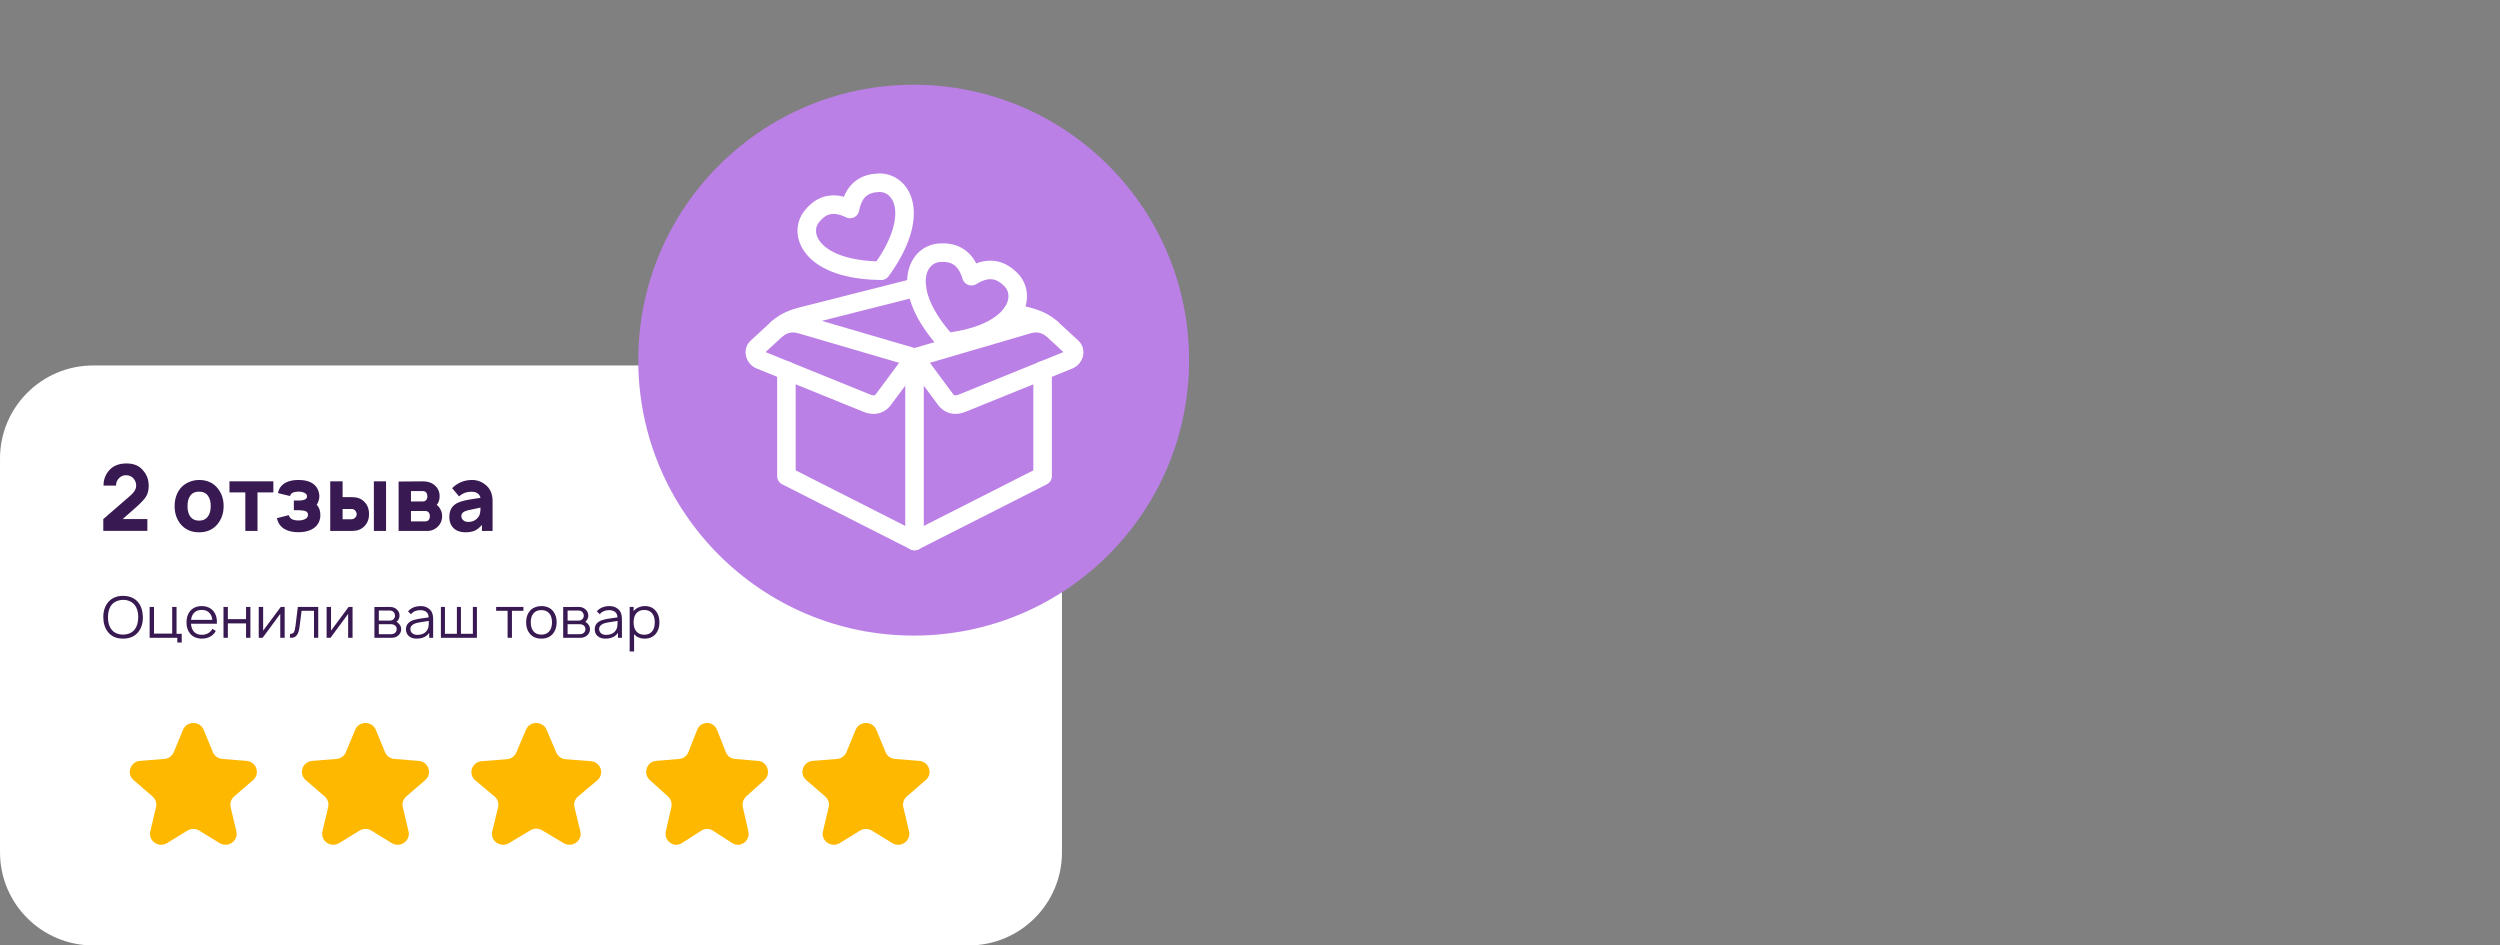 <?xml version="1.0" encoding="UTF-8"?> <svg xmlns="http://www.w3.org/2000/svg" viewBox="0 0 944.00 357.00" data-guides="{&quot;vertical&quot;:[],&quot;horizontal&quot;:[]}"><rect x="0" y="0" width="944.00" height="357.00" fill="#808080" stroke="none"/><defs></defs><path fill="white" stroke="none" fill-opacity="1" stroke-width="1" stroke-opacity="1" id="tSvgb0491caa17" title="Path 1" d="M0.004 173.146C0.004 153.734 15.774 137.999 35.227 137.999C145.41 137.999 255.594 137.999 365.777 137.999C385.23 137.999 401 153.734 401 173.146C401 222.714 401 272.281 401 321.849C401 341.26 385.23 356.996 365.777 356.996C255.594 356.996 145.41 356.996 35.227 356.996C15.774 356.996 0.004 341.26 0.004 321.849C0.004 272.281 0.004 222.714 0.004 173.146Z"></path><path fill="white" stroke="none" fill-opacity="1" stroke-width="1" stroke-opacity="1" id="tSvg1488eb150cb" title="Path 2" d="M25.004 282.739C25.004 267.417 37.426 254.997 52.75 254.997C151.251 254.997 249.752 254.997 348.253 254.997C363.577 254.997 376 267.417 376 282.739C376 292.911 376 303.083 376 313.255C376 328.577 363.577 340.996 348.253 340.996C249.752 340.996 151.251 340.996 52.75 340.996C37.426 340.996 25.004 328.577 25.004 313.255C25.004 303.083 25.004 292.911 25.004 282.739Z"></path><path fill="#FFB800" stroke="none" fill-opacity="1" stroke-width="1" stroke-opacity="1" id="tSvg195d7f4b6f8" title="Path 3" d="M198.613 275.536C200.052 272.151 204.952 272.151 206.391 275.536C207.612 278.409 208.834 281.283 210.056 284.156C210.662 285.583 212.034 286.558 213.609 286.681C216.779 286.93 219.949 287.178 223.119 287.427C226.855 287.72 228.369 292.281 225.524 294.665C223.108 296.69 220.692 298.714 218.277 300.739C217.077 301.744 216.554 303.322 216.92 304.825C217.658 307.852 218.396 310.879 219.134 313.907C220.004 317.473 216.039 320.291 212.841 318.38C210.126 316.757 207.412 315.135 204.698 313.513C203.35 312.708 201.654 312.708 200.306 313.513C197.591 315.135 194.877 316.757 192.163 318.38C188.965 320.291 185.001 317.473 185.87 313.907C186.608 310.879 187.346 307.852 188.084 304.825C188.45 303.322 187.927 301.744 186.727 300.739C184.311 298.714 181.896 296.69 179.48 294.665C176.634 292.281 178.149 287.72 181.884 287.427C185.054 287.178 188.225 286.93 191.395 286.681C192.97 286.558 194.342 285.583 194.948 284.156C196.169 281.283 197.391 278.409 198.613 275.536Z"></path><path fill="#FFB800" stroke="none" fill-opacity="1" stroke-width="1" stroke-opacity="1" id="tSvg32ab76452c" title="Path 4" d="M134.101 275.582C135.525 272.135 140.479 272.135 141.903 275.582C143.063 278.388 144.222 281.195 145.381 284.001C145.98 285.451 147.355 286.445 148.938 286.572C152.002 286.819 155.065 287.067 158.128 287.314C161.837 287.614 163.358 292.156 160.559 294.57C158.18 296.622 155.801 298.674 153.422 300.726C152.252 301.735 151.741 303.298 152.095 304.79C152.814 307.824 153.533 310.858 154.251 313.893C155.105 317.496 151.106 320.314 147.919 318.354C145.357 316.778 142.795 315.202 140.233 313.627C138.868 312.788 137.136 312.788 135.771 313.627C133.209 315.202 130.648 316.778 128.085 318.354C124.898 320.314 120.9 317.496 121.754 313.893C122.472 310.858 123.191 307.824 123.909 304.79C124.263 303.298 123.753 301.735 122.583 300.726C120.204 298.674 117.825 296.622 115.446 294.57C112.647 292.156 114.168 287.614 117.877 287.314C120.94 287.067 124.003 286.819 127.067 286.572C128.649 286.445 130.024 285.451 130.624 284.001C131.783 281.195 132.942 278.388 134.101 275.582Z"></path><path fill="#FFB800" stroke="none" fill-opacity="1" stroke-width="1" stroke-opacity="1" id="tSvgbc3e463ec9" title="Path 5" d="M69.102 275.582C70.526 272.135 75.48 272.135 76.904 275.582C78.063 278.388 79.223 281.195 80.382 284.001C80.981 285.451 82.356 286.445 83.939 286.572C87.002 286.819 90.066 287.067 93.129 287.314C96.837 287.614 98.359 292.156 95.56 294.57C93.181 296.622 90.802 298.674 88.423 300.726C87.252 301.735 86.742 303.298 87.096 304.79C87.815 307.824 88.534 310.858 89.252 313.893C90.106 317.496 86.106 320.314 82.92 318.354C80.358 316.778 77.796 315.202 75.234 313.627C73.869 312.788 72.138 312.788 70.773 313.627C68.21 315.202 65.648 316.778 63.086 318.354C59.9 320.314 55.9 317.496 56.754 313.893C57.473 310.858 58.192 307.824 58.91 304.79C59.264 303.298 58.754 301.735 57.584 300.726C55.205 298.674 52.825 296.622 50.446 294.57C47.647 292.156 49.169 287.614 52.877 287.314C55.94 287.067 59.004 286.819 62.067 286.572C63.65 286.445 65.026 285.451 65.624 284.001C66.784 281.195 67.943 278.388 69.102 275.582Z"></path><path fill="#FFB800" stroke="none" fill-opacity="1" stroke-width="1" stroke-opacity="1" id="tSvg7f631c573a" title="Path 6" d="M263.262 275.582C264.627 272.135 269.375 272.135 270.74 275.582C271.851 278.388 272.961 281.195 274.072 284.001C274.646 285.451 275.964 286.445 277.481 286.572C280.417 286.819 283.353 287.067 286.289 287.314C289.843 287.614 291.301 292.156 288.618 294.57C286.338 296.622 284.058 298.674 281.778 300.726C280.657 301.735 280.168 303.298 280.507 304.79C281.196 307.824 281.884 310.858 282.573 313.893C283.391 317.496 279.559 320.314 276.505 318.354C274.05 316.778 271.594 315.202 269.139 313.627C267.831 312.788 266.171 312.788 264.863 313.627C262.408 315.202 259.952 316.778 257.497 318.354C254.443 320.314 250.611 317.496 251.429 313.893C252.118 310.858 252.806 307.824 253.495 304.79C253.834 303.298 253.345 301.735 252.224 300.726C249.944 298.674 247.664 296.622 245.384 294.57C242.701 292.156 244.159 287.614 247.713 287.314C250.649 287.067 253.585 286.819 256.521 286.572C258.038 286.445 259.356 285.451 259.93 284.001C261.041 281.195 262.151 278.388 263.262 275.582Z"></path><path fill="#FFB800" stroke="none" fill-opacity="1" stroke-width="1" stroke-opacity="1" id="tSvg37adb04895" title="Path 7" d="M323.099 275.582C324.523 272.135 329.477 272.135 330.901 275.582C332.061 278.388 333.22 281.195 334.379 284.001C334.978 285.451 336.353 286.445 337.936 286.572C341 286.819 344.063 287.067 347.126 287.314C350.835 287.614 352.356 292.156 349.557 294.57C347.178 296.622 344.799 298.674 342.42 300.726C341.25 301.735 340.739 303.298 341.093 304.79C341.812 307.824 342.531 310.858 343.249 313.893C344.103 317.496 340.104 320.314 336.917 318.354C334.355 316.778 331.793 315.202 329.231 313.627C327.866 312.788 326.134 312.788 324.769 313.627C322.207 315.202 319.646 316.778 317.084 318.354C313.897 320.314 309.898 317.496 310.752 313.893C311.47 310.858 312.189 307.824 312.908 304.79C313.262 303.298 312.751 301.735 311.581 300.726C309.202 298.674 306.823 296.622 304.444 294.57C301.645 292.156 303.166 287.614 306.875 287.314C309.938 287.067 313.001 286.819 316.065 286.572C317.647 286.445 319.022 285.451 319.622 284.001C320.781 281.195 321.94 278.388 323.099 275.582Z"></path><path fill="#381952" stroke="none" fill-opacity="1" stroke-width="1" stroke-opacity="1" id="tSvg72b9c912d0" title="Path 8" d="M39.105 183.353C39.06 182.151 39.285 180.984 39.781 179.851C40.278 178.719 40.965 177.76 41.845 176.974C43.31 175.657 45.306 174.998 47.832 174.998C50.651 174.998 52.782 175.957 54.225 177.875C55.51 179.401 56.153 181.261 56.153 183.457C56.153 185.098 55.815 186.45 55.138 187.513C54.462 188.553 53.312 189.801 51.688 191.257C49.895 192.84 48.102 194.423 46.31 196.006C49.422 196.006 52.533 196.006 55.645 196.006C55.645 197.485 55.645 198.964 55.645 200.443C50.098 200.443 44.551 200.443 39.003 200.443C39.003 198.964 39.003 197.485 39.003 196.006C42.442 193.025 45.881 190.043 49.32 187.062C50.718 185.837 51.417 184.612 51.417 183.387C51.417 182.417 51.135 181.573 50.572 180.857C49.828 179.909 48.824 179.435 47.561 179.435C46.592 179.435 45.746 179.782 45.024 180.475C44.19 181.284 43.795 182.243 43.84 183.353C42.262 183.353 40.684 183.353 39.105 183.353Z"></path><path fill="#381952" stroke="none" fill-opacity="1" stroke-width="1" stroke-opacity="1" id="tSvgb4181c1fdf" title="Path 9" d="M82.173 197.878C80.459 199.958 78.125 200.998 75.171 200.998C72.217 200.998 69.883 199.958 68.169 197.878C66.681 196.029 65.937 193.776 65.937 191.118C65.937 188.46 66.681 186.207 68.169 184.358C69.004 183.364 70.041 182.602 71.281 182.07C72.522 181.515 73.818 181.238 75.171 181.238C78.148 181.238 80.482 182.278 82.173 184.358C83.684 186.207 84.439 188.46 84.439 191.118C84.439 193.706 83.684 195.96 82.173 197.878ZM78.52 195.001C79.219 194.076 79.568 192.782 79.568 191.118C79.568 189.431 79.219 188.125 78.52 187.201C77.776 186.161 76.659 185.641 75.171 185.641C73.683 185.641 72.567 186.161 71.823 187.201C71.146 188.102 70.808 189.408 70.808 191.118C70.808 192.805 71.146 194.099 71.823 195.001C72.589 196.064 73.705 196.595 75.171 196.595C76.637 196.595 77.753 196.064 78.52 195.001Z"></path><path fill="#381952" stroke="none" fill-opacity="1" stroke-width="1" stroke-opacity="1" id="tSvg13561a2bf0e" title="Path 10" d="M103.219 181.758C103.219 183.145 103.219 184.531 103.219 185.918C101.223 185.918 99.227 185.918 97.232 185.918C97.232 190.771 97.232 195.625 97.232 200.478C95.698 200.478 94.165 200.478 92.631 200.478C92.631 195.625 92.631 190.771 92.631 185.918C90.636 185.918 88.64 185.918 86.644 185.918C86.644 184.531 86.644 183.145 86.644 181.758C92.169 181.758 97.694 181.758 103.219 181.758Z"></path><path fill="#381952" stroke="none" fill-opacity="1" stroke-width="1" stroke-opacity="1" id="tSvg15fbd0a768" title="Path 11" d="M104.967 186.195C105.328 184.346 106.343 183.006 108.012 182.174C109.229 181.55 110.797 181.238 112.713 181.238C114.63 181.238 116.197 181.55 117.415 182.174C119.354 183.168 120.414 184.843 120.595 187.201C120.595 188.472 120.256 189.616 119.58 190.633C120.55 191.626 121.012 192.978 120.967 194.689C120.899 197.023 119.805 198.768 117.686 199.923C116.333 200.617 114.675 200.963 112.713 200.963C110.684 200.963 109.026 200.617 107.741 199.923C106.072 199.091 105.012 197.67 104.561 195.659C106.06 195.278 107.56 194.896 109.06 194.515C109.195 195.093 109.511 195.555 110.007 195.902C110.616 196.318 111.518 196.526 112.713 196.526C113.796 196.526 114.687 196.318 115.386 195.902C115.994 195.532 116.299 195.047 116.299 194.446C116.299 193.475 115.69 192.921 114.472 192.782C113.751 192.69 113.164 192.643 112.713 192.643C112.126 192.643 111.54 192.643 110.954 192.643C110.954 191.43 110.954 190.216 110.954 189.003C111.54 189.003 112.126 189.003 112.713 189.003C113.345 189.003 113.886 188.957 114.337 188.865C114.968 188.726 115.386 188.541 115.589 188.31C115.814 188.079 115.927 187.778 115.927 187.409C115.927 186.9 115.667 186.496 115.149 186.195C114.495 185.826 113.683 185.641 112.713 185.641C111.676 185.641 110.864 185.826 110.278 186.195C109.849 186.496 109.601 186.866 109.534 187.305C108.011 186.935 106.489 186.565 104.967 186.195Z"></path><path fill="#381952" stroke="none" fill-opacity="1" stroke-width="1" stroke-opacity="1" id="tSvgf164c0309c" title="Path 12" d="M124.698 181.758C126.254 181.758 127.809 181.758 129.365 181.758C129.365 183.746 129.365 185.733 129.365 187.721C130.572 187.721 131.778 187.721 132.984 187.721C134.879 187.721 136.39 188.287 137.517 189.419C138.735 190.598 139.344 192.17 139.344 194.134C139.344 196.052 138.735 197.601 137.517 198.779C136.39 199.912 134.879 200.478 132.984 200.478C130.222 200.478 127.46 200.478 124.698 200.478C124.698 194.238 124.698 187.998 124.698 181.758ZM141.17 181.758C142.704 181.758 144.238 181.758 145.771 181.758C145.771 187.998 145.771 194.238 145.771 200.478C144.238 200.478 142.704 200.478 141.17 200.478C141.17 194.238 141.17 187.998 141.17 181.758ZM129.365 192.193C129.365 193.487 129.365 194.781 129.365 196.075C130.516 196.075 131.666 196.075 132.815 196.075C133.357 196.029 133.796 195.821 134.135 195.451C134.495 195.082 134.676 194.642 134.676 194.134C134.676 193.672 134.507 193.244 134.168 192.851C133.808 192.412 133.357 192.193 132.815 192.193C131.666 192.193 130.516 192.193 129.365 192.193Z"></path><path fill="#381952" stroke="none" fill-opacity="1" stroke-width="1" stroke-opacity="1" id="tSvg77ce63d08c" title="Path 13" d="M150.51 181.827C153.566 181.804 156.621 181.781 159.677 181.758C161.436 181.758 162.846 182.186 163.905 183.041C165.304 184.15 166.003 185.594 166.003 187.374C166.003 188.275 165.822 189.096 165.461 189.835C165.236 190.205 165.055 190.471 164.92 190.633C165.552 191.141 166.036 191.754 166.375 192.47C166.758 193.21 166.95 194.018 166.95 194.897C166.95 196.676 166.251 198.132 164.853 199.265C163.815 200.074 162.733 200.478 161.605 200.478C157.907 200.478 154.209 200.478 150.51 200.478C150.51 194.261 150.51 188.044 150.51 181.827ZM155.178 185.433C155.178 186.739 155.178 188.044 155.178 189.35C156.678 189.35 158.178 189.35 159.677 189.35C160.309 189.35 160.782 189.096 161.098 188.587C161.323 188.194 161.414 187.79 161.368 187.374C161.323 186.819 161.233 186.426 161.098 186.195C160.782 185.687 160.309 185.433 159.677 185.433C158.178 185.433 156.678 185.433 155.178 185.433ZM155.178 192.955C155.178 194.261 155.178 195.567 155.178 196.873C157.005 196.873 158.832 196.873 160.658 196.873C161.244 196.873 161.707 196.618 162.045 196.11C162.225 195.786 162.316 195.382 162.316 194.897C162.316 194.434 162.225 194.042 162.045 193.718C161.707 193.21 161.244 192.955 160.658 192.955C158.832 192.955 157.005 192.955 155.178 192.955Z"></path><path fill="#381952" stroke="none" fill-opacity="1" stroke-width="1" stroke-opacity="1" id="tSvg72ba4b0bda" title="Path 14" d="M186.002 200.478C184.66 200.478 183.319 200.478 181.977 200.478C181.977 199.715 181.977 198.953 181.977 198.19C181.075 199.253 180.15 199.993 179.203 200.409C178.278 200.802 177.106 200.998 175.685 200.998C173.836 200.998 172.37 200.478 171.288 199.438C170.205 198.375 169.664 196.965 169.664 195.209C169.664 192.62 170.735 190.829 172.878 189.835C173.238 189.674 173.667 189.512 174.163 189.35C174.682 189.188 175.144 189.061 175.55 188.969C175.978 188.853 176.508 188.749 177.14 188.657C177.794 188.541 178.29 188.46 178.628 188.414C178.966 188.345 179.474 188.264 180.15 188.171C180.849 188.079 181.278 188.021 181.436 187.998C181.097 186.45 179.925 185.675 177.918 185.675C176.181 185.675 174.659 186.265 173.351 187.443C172.472 186.403 171.592 185.363 170.713 184.323C172.833 182.266 175.347 181.238 178.256 181.238C180.24 181.238 182.022 181.92 183.6 183.283C185.201 184.67 186.002 186.681 186.002 189.315C186.002 193.036 186.002 196.757 186.002 200.478ZM180.827 194.931C181.233 194.307 181.436 193.221 181.436 191.673C180.376 191.881 178.842 192.204 176.835 192.643C175.076 193.036 174.197 193.776 174.197 194.862C174.197 195.509 174.445 196.041 174.941 196.457C175.437 196.873 176.057 197.081 176.801 197.081C178.56 197.081 179.902 196.364 180.827 194.931Z"></path><path fill="#381952" stroke="none" fill-opacity="1" stroke-width="1" stroke-opacity="1" id="tSvg1648a9216a2" title="Path 15" d="M46.48 241.147C43.973 241.147 42.074 240.321 40.783 238.667C39.627 237.245 39.033 235.376 39.003 233.063C39.003 230.778 39.596 228.91 40.783 227.458C41.428 226.639 42.254 226.021 43.26 225.604C44.266 225.173 45.339 224.972 46.48 225.001C48.973 225.029 50.88 225.849 52.201 227.458C53.312 228.824 53.898 230.692 53.958 233.063C53.958 235.347 53.372 237.216 52.201 238.667C50.85 240.321 48.943 241.147 46.48 241.147ZM46.48 239.617C47.366 239.617 48.192 239.458 48.958 239.143C49.739 238.811 50.369 238.331 50.85 237.697C51.72 236.606 52.171 235.06 52.201 233.063C52.201 231.094 51.75 229.557 50.85 228.45C50.369 227.818 49.739 227.336 48.958 227.006C48.177 226.661 47.351 226.495 46.48 226.51C45.595 226.524 44.761 226.697 43.981 227.027C43.2 227.358 42.577 227.832 42.111 228.45C41.24 229.499 40.79 231.037 40.76 233.063C40.76 235.047 41.211 236.591 42.111 237.697C42.577 238.331 43.2 238.811 43.981 239.143C44.776 239.472 45.61 239.631 46.48 239.617Z"></path><path fill="#381952" stroke="none" fill-opacity="1" stroke-width="1" stroke-opacity="1" id="tSvgc905f3e905" title="Path 16" d="M66.659 239.315C67.313 239.315 67.966 239.315 68.619 239.315C68.619 240.414 68.619 241.513 68.619 242.613C68.063 242.613 67.508 242.613 66.952 242.613C66.952 242.016 66.952 241.42 66.952 240.823C63.469 240.823 59.986 240.823 56.502 240.823C56.502 236.943 56.502 233.063 56.502 229.183C57.05 229.183 57.598 229.183 58.146 229.183C58.146 232.538 58.146 235.894 58.146 239.25C60.436 239.25 62.726 239.25 65.016 239.25C65.016 235.894 65.016 232.538 65.016 229.183C65.564 229.183 66.112 229.183 66.659 229.183C66.659 232.56 66.659 235.937 66.659 239.315Z"></path><path fill="#381952" stroke="none" fill-opacity="1" stroke-width="1" stroke-opacity="1" id="tSvg102612b8c96" title="Path 17" d="M72.128 235.52C72.203 236.698 72.511 237.633 73.051 238.322C73.757 239.243 74.8 239.702 76.182 239.702C77.968 239.702 79.32 238.956 80.236 237.46C80.656 237.719 81.076 237.978 81.497 238.237C80.971 239.2 80.251 239.925 79.335 240.415C78.419 240.903 77.383 241.147 76.227 241.147C75.341 241.147 74.5 240.988 73.704 240.673C72.924 240.343 72.286 239.868 71.79 239.25C70.874 238.143 70.416 236.743 70.416 235.047C70.416 233.279 70.874 231.842 71.79 230.735C72.856 229.485 74.32 228.86 76.182 228.86C78.028 228.86 79.492 229.485 80.573 230.735C81.564 231.942 82.007 233.538 81.902 235.52C78.644 235.52 75.386 235.52 72.128 235.52ZM76.182 230.304C74.816 230.275 73.772 230.728 73.051 231.662C72.571 232.28 72.271 233.078 72.15 234.054C74.823 234.054 77.496 234.054 80.168 234.054C80.048 233.035 79.748 232.237 79.267 231.662C78.546 230.728 77.518 230.275 76.182 230.304Z"></path><path fill="#381952" stroke="none" fill-opacity="1" stroke-width="1" stroke-opacity="1" id="tSvge042be8a04" title="Path 18" d="M92.907 229.183C93.455 229.183 94.003 229.183 94.551 229.183C94.551 233.063 94.551 236.943 94.551 240.823C94.003 240.823 93.455 240.823 92.907 240.823C92.907 239.013 92.907 237.202 92.907 235.392C90.617 235.392 88.327 235.392 86.038 235.392C86.038 237.202 86.038 239.013 86.038 240.823C85.49 240.823 84.942 240.823 84.394 240.823C84.394 236.943 84.394 233.063 84.394 229.183C84.942 229.183 85.49 229.183 86.038 229.183C86.038 230.72 86.038 232.258 86.038 233.796C88.327 233.796 90.617 233.796 92.907 233.796C92.907 232.258 92.907 230.72 92.907 229.183Z"></path><path fill="#381952" stroke="none" fill-opacity="1" stroke-width="1" stroke-opacity="1" id="tSvg10c1e32d2a7" title="Path 19" d="M107.492 229.183C107.492 233.063 107.492 236.943 107.492 240.823C106.936 240.823 106.381 240.823 105.826 240.823C105.826 237.812 105.826 234.802 105.826 231.791C103.611 234.802 101.396 237.812 99.182 240.823C98.686 240.823 98.191 240.823 97.695 240.823C97.695 236.943 97.695 233.063 97.695 229.183C98.251 229.183 98.806 229.183 99.362 229.183C99.362 232.165 99.362 235.147 99.362 238.129C101.576 235.147 103.791 232.165 106.006 229.183C106.501 229.183 106.996 229.183 107.492 229.183Z"></path><path fill="#381952" stroke="none" fill-opacity="1" stroke-width="1" stroke-opacity="1" id="tSvgd8981db043" title="Path 20" d="M112.462 229.183C115.029 229.183 117.597 229.183 120.165 229.183C120.165 233.063 120.165 236.943 120.165 240.823C119.632 240.823 119.099 240.823 118.566 240.823C118.566 237.432 118.566 234.04 118.566 230.649C117.004 230.649 115.442 230.649 113.881 230.649C113.626 232.639 113.371 234.629 113.116 236.619C113.025 237.31 112.913 237.885 112.778 238.345C112.658 238.804 112.462 239.25 112.192 239.681C111.937 240.097 111.584 240.406 111.134 240.608C110.698 240.794 110.158 240.867 109.512 240.823C109.512 240.335 109.512 239.846 109.512 239.357C110.263 239.357 110.758 239.135 110.998 238.69C111.239 238.244 111.434 237.46 111.584 236.339C111.876 233.954 112.169 231.568 112.462 229.183Z"></path><path fill="#381952" stroke="none" fill-opacity="1" stroke-width="1" stroke-opacity="1" id="tSvga3fba19b29" title="Path 21" d="M133.124 229.183C133.124 233.063 133.124 236.943 133.124 240.823C132.568 240.823 132.013 240.823 131.458 240.823C131.458 237.812 131.458 234.802 131.458 231.791C129.243 234.802 127.028 237.812 124.814 240.823C124.318 240.823 123.823 240.823 123.328 240.823C123.328 236.943 123.328 233.063 123.328 229.183C123.883 229.183 124.438 229.183 124.993 229.183C124.993 232.165 124.993 235.147 124.993 238.129C127.208 235.147 129.423 232.165 131.637 229.183C132.133 229.183 132.628 229.183 133.124 229.183Z"></path><path fill="#381952" stroke="none" fill-opacity="1" stroke-width="1" stroke-opacity="1" id="tSvg1328e8525c4" title="Path 22" d="M141.379 229.204C143.339 229.197 145.298 229.19 147.257 229.183C148.323 229.183 149.179 229.499 149.824 230.131C150.515 230.721 150.86 231.49 150.86 232.438C150.86 233.185 150.628 233.825 150.162 234.357C150.042 234.5 149.9 234.643 149.734 234.787C150.11 235.004 150.41 235.248 150.635 235.52C151.206 236.095 151.491 236.778 151.491 237.569C151.491 238.56 151.093 239.38 150.297 240.025C149.652 240.558 148.864 240.823 147.933 240.823C145.749 240.823 143.564 240.823 141.379 240.823C141.379 236.95 141.379 233.077 141.379 229.204ZM143.046 230.541C143.046 231.805 143.046 233.07 143.046 234.334C144.45 234.334 145.854 234.334 147.257 234.334C147.858 234.334 148.346 234.119 148.721 233.688C149.021 233.315 149.171 232.898 149.171 232.438C149.141 231.964 148.991 231.554 148.721 231.209C148.331 230.764 147.843 230.541 147.257 230.541C145.854 230.541 144.45 230.541 143.046 230.541ZM143.046 235.692C143.046 236.95 143.046 238.208 143.046 239.465C144.6 239.465 146.154 239.465 147.707 239.465C148.338 239.465 148.849 239.279 149.239 238.905C149.569 238.589 149.749 238.143 149.779 237.569C149.809 237.065 149.629 236.627 149.239 236.254C148.849 235.88 148.263 235.692 147.482 235.692C146.004 235.692 144.525 235.692 143.046 235.692Z"></path><path fill="#381952" stroke="none" fill-opacity="1" stroke-width="1" stroke-opacity="1" id="tSvg15ee4b765fe" title="Path 23" d="M163.557 240.823C163.062 240.823 162.566 240.823 162.071 240.823C162.071 240.198 162.071 239.573 162.071 238.948C161.08 240.415 159.481 241.147 157.273 241.147C156.102 241.147 155.141 240.831 154.391 240.198C153.655 239.552 153.287 238.696 153.287 237.633C153.287 236.181 154 235.111 155.427 234.421C155.772 234.249 156.215 234.097 156.755 233.969C157.311 233.825 157.776 233.724 158.152 233.667C158.542 233.595 159.173 233.502 160.044 233.387C160.914 233.272 161.523 233.185 161.868 233.128C161.853 232.223 161.56 231.54 160.99 231.08C160.419 230.62 159.661 230.39 158.715 230.39C157.213 230.39 156.027 230.9 155.156 231.921C154.796 231.561 154.436 231.202 154.075 230.843C155.232 229.521 156.846 228.86 158.918 228.86C160.164 228.86 161.222 229.226 162.093 229.959C163.069 230.749 163.557 231.978 163.557 233.645C163.557 236.037 163.557 238.43 163.557 240.823ZM161.417 237.74C161.628 237.339 161.763 236.915 161.823 236.469C161.883 236.01 161.913 235.34 161.913 234.464C159.661 234.794 158.257 235.024 157.701 235.154C156.891 235.312 156.23 235.593 155.719 235.994C155.209 236.398 154.954 236.893 154.954 237.482C154.954 238.157 155.194 238.703 155.674 239.12C156.155 239.523 156.778 239.725 157.544 239.725C159.405 239.725 160.697 239.064 161.417 237.74Z"></path><path fill="#381952" stroke="none" fill-opacity="1" stroke-width="1" stroke-opacity="1" id="tSvge61002b160" title="Path 24" d="M166.483 240.823C166.483 236.943 166.483 233.063 166.483 229.183C166.994 229.183 167.504 229.183 168.015 229.183C168.015 232.56 168.015 235.937 168.015 239.315C169.516 239.315 171.018 239.315 172.519 239.315C172.519 235.937 172.519 232.56 172.519 229.183C173.03 229.183 173.54 229.183 174.051 229.183C174.051 232.56 174.051 235.937 174.051 239.315C175.552 239.315 177.054 239.315 178.555 239.315C178.555 235.937 178.555 232.56 178.555 229.183C179.065 229.183 179.576 229.183 180.086 229.183C180.086 233.063 180.086 236.943 180.086 240.823C175.552 240.823 171.017 240.823 166.483 240.823Z"></path><path fill="#381952" stroke="none" fill-opacity="1" stroke-width="1" stroke-opacity="1" id="tSvg14d90e45d4e" title="Path 25" d="M197.636 229.183C197.636 229.671 197.636 230.16 197.636 230.649C196.195 230.649 194.753 230.649 193.312 230.649C193.312 234.04 193.312 237.432 193.312 240.823C192.764 240.823 192.216 240.823 191.668 240.823C191.668 237.432 191.668 234.04 191.668 230.649C190.226 230.649 188.785 230.649 187.344 230.649C187.344 230.16 187.344 229.671 187.344 229.183C190.774 229.183 194.205 229.183 197.636 229.183Z"></path><path fill="#381952" stroke="none" fill-opacity="1" stroke-width="1" stroke-opacity="1" id="tSvg128d2e7962a" title="Path 26" d="M208.818 239.25C207.782 240.514 206.318 241.147 204.426 241.147C202.535 241.147 201.071 240.514 200.035 239.25C199.119 238.157 198.661 236.734 198.661 234.982C198.661 233.243 199.119 231.827 200.035 230.735C200.53 230.131 201.161 229.672 201.926 229.355C202.707 229.025 203.541 228.86 204.426 228.86C206.318 228.86 207.782 229.485 208.818 230.735C209.734 231.842 210.192 233.257 210.192 234.982C210.192 236.691 209.734 238.114 208.818 239.25ZM207.489 238.28C208.12 237.504 208.435 236.405 208.435 234.982C208.435 233.574 208.12 232.481 207.489 231.705C206.784 230.814 205.763 230.369 204.426 230.369C203.06 230.369 202.039 230.814 201.363 231.705C200.733 232.481 200.418 233.574 200.418 234.982C200.418 236.405 200.733 237.504 201.363 238.28C202.054 239.185 203.075 239.637 204.426 239.637C205.748 239.637 206.769 239.185 207.489 238.28Z"></path><path fill="#381952" stroke="none" fill-opacity="1" stroke-width="1" stroke-opacity="1" id="tSvga003bd5b3e" title="Path 27" d="M212.659 229.204C214.618 229.197 216.577 229.19 218.537 229.183C219.603 229.183 220.458 229.499 221.105 230.131C221.796 230.721 222.141 231.49 222.141 232.438C222.141 233.185 221.907 233.825 221.442 234.357C221.322 234.5 221.179 234.643 221.014 234.787C221.389 235.004 221.69 235.248 221.916 235.52C222.486 236.095 222.772 236.778 222.772 237.569C222.772 238.56 222.374 239.38 221.577 240.025C220.931 240.558 220.143 240.823 219.213 240.823C217.028 240.823 214.843 240.823 212.659 240.823C212.659 236.95 212.659 233.077 212.659 229.204ZM214.326 230.541C214.326 231.805 214.326 233.07 214.326 234.334C215.729 234.334 217.133 234.334 218.537 234.334C219.138 234.334 219.625 234.119 220 233.688C220.302 233.315 220.452 232.898 220.452 232.438C220.422 231.964 220.272 231.554 220 231.209C219.611 230.764 219.123 230.541 218.537 230.541C217.133 230.541 215.729 230.541 214.326 230.541ZM214.326 235.692C214.326 236.95 214.326 238.208 214.326 239.465C215.88 239.465 217.434 239.465 218.988 239.465C219.619 239.465 220.129 239.279 220.518 238.905C220.85 238.589 221.03 238.143 221.06 237.569C221.089 237.065 220.91 236.627 220.518 236.254C220.129 235.88 219.542 235.692 218.763 235.692C217.284 235.692 215.805 235.692 214.326 235.692Z"></path><path fill="#381952" stroke="none" fill-opacity="1" stroke-width="1" stroke-opacity="1" id="tSvg156c4758404" title="Path 28" d="M234.836 240.823C234.341 240.823 233.846 240.823 233.35 240.823C233.35 240.198 233.35 239.573 233.35 238.948C232.359 240.415 230.76 241.147 228.554 241.147C227.382 241.147 226.422 240.831 225.671 240.198C224.935 239.552 224.567 238.696 224.567 237.633C224.567 236.181 225.28 235.111 226.707 234.421C227.052 234.249 227.494 234.097 228.036 233.969C228.59 233.825 229.056 233.724 229.431 233.667C229.822 233.595 230.452 233.502 231.323 233.387C232.194 233.272 232.802 233.185 233.147 233.128C233.132 232.223 232.839 231.54 232.269 231.08C231.698 230.62 230.94 230.39 229.994 230.39C228.494 230.39 227.308 230.9 226.436 231.921C226.076 231.561 225.716 231.202 225.356 230.843C226.512 229.521 228.125 228.86 230.197 228.86C231.443 228.86 232.502 229.226 233.373 229.959C234.348 230.749 234.836 231.978 234.836 233.645C234.836 236.037 234.836 238.43 234.836 240.823ZM232.697 237.74C232.907 237.339 233.042 236.915 233.102 236.469C233.162 236.01 233.192 235.34 233.192 234.464C230.94 234.794 229.536 235.024 228.981 235.154C228.171 235.312 227.51 235.593 227 235.994C226.488 236.398 226.233 236.893 226.233 237.482C226.233 238.157 226.474 238.703 226.954 239.12C227.435 239.523 228.058 239.725 228.823 239.725C230.685 239.725 231.976 239.064 232.697 237.74Z"></path><path fill="#381952" stroke="none" fill-opacity="1" stroke-width="1" stroke-opacity="1" id="tSvgf30bf1982c" title="Path 29" d="M247.672 230.735C248.558 231.813 249.001 233.229 249.001 234.982C249.001 236.75 248.558 238.179 247.672 239.272C246.636 240.522 245.232 241.147 243.461 241.147C241.719 241.147 240.375 240.572 239.429 239.423C239.429 241.614 239.429 243.806 239.429 245.997C238.874 245.997 238.319 245.997 237.763 245.997C237.763 240.393 237.763 234.787 237.763 229.183C238.259 229.183 238.754 229.183 239.249 229.183C239.249 229.707 239.249 230.232 239.249 230.757C239.73 230.153 240.345 229.686 241.096 229.355C241.862 229.025 242.672 228.86 243.528 228.86C245.285 228.86 246.666 229.485 247.672 230.735ZM246.343 238.28C246.944 237.518 247.244 236.418 247.244 234.982C247.244 233.588 246.937 232.496 246.321 231.705C245.63 230.785 244.609 230.325 243.258 230.325C241.937 230.325 240.931 230.757 240.24 231.619C239.58 232.424 239.249 233.545 239.249 234.982C239.249 236.447 239.58 237.576 240.24 238.367C240.946 239.243 241.959 239.681 243.281 239.681C244.617 239.681 245.638 239.214 246.343 238.28Z"></path><path fill="#BA80E6" stroke="none" fill-opacity="1" stroke-width="1" stroke-opacity="1" id="tSvg13d388c23ed" title="Path 46" d="M448.999 135.999C448.999 193.436 402.438 239.998 345 239.998C287.563 239.998 241.001 193.436 241.001 135.999C241.001 78.562 287.563 32 345 32C402.438 32 448.999 78.562 448.999 135.999Z"></path><path fill="none" stroke="white" fill-opacity="1" stroke-width="7" stroke-opacity="1" clip-rule="evenodd" fill-rule="evenodd" stroke-linecap="round" stroke-linejoin="round" stroke-miterlimit="22.926" id="tSvg189a1946af3" title="Path 47" d="M333.346 151.167C331.601 153.109 329.464 153.067 327.45 152.291C313.889 146.793 300.328 141.294 286.767 135.796C285.265 135.06 284.096 132.694 285.965 131.051C288.528 128.693 291.091 126.335 293.654 123.977C296.199 122.209 299.037 121.514 302.322 122.461C316.656 126.656 330.991 130.851 345.325 135.046C341.332 140.419 337.339 145.793 333.346 151.167Z"></path><path fill="none" stroke="white" fill-opacity="1" stroke-width="7" stroke-opacity="1" stroke-linecap="round" stroke-linejoin="round" stroke-miterlimit="22.926" id="tSvg234dc2faa4" title="Path 48" d="M345.319 135.075C345.319 158.145 345.319 181.215 345.319 204.285C329.196 196.111 313.073 187.938 296.95 179.764C296.95 166.471 296.95 153.178 296.95 139.885"></path><path fill="none" stroke="white" fill-opacity="1" stroke-width="7" stroke-opacity="1" stroke-linecap="round" stroke-linejoin="round" stroke-miterlimit="22.926" id="tSvg116877ff8fd" title="Path 49" d="M293.611 124.026C296.452 121.442 299.586 120.23 303.749 119.214C317.91 115.626 332.071 112.038 346.232 108.451"></path><path fill="none" stroke="white" fill-opacity="1" stroke-width="7" stroke-opacity="1" clip-rule="evenodd" fill-rule="evenodd" stroke-linecap="round" stroke-linejoin="round" stroke-miterlimit="22.926" id="tSvg5e2e19f3c9" title="Path 50" d="M320.976 78.902C313.477 75.239 309.215 78.414 306.566 81.69C301.106 88.442 306.46 101.949 332.731 102.226C332.733 102.229 332.734 102.231 332.735 102.234C348.135 80.94 340.453 68.631 331.777 69.008C327.573 69.19 322.495 70.727 320.976 78.904C320.976 78.904 320.976 78.903 320.976 78.902Z"></path><path fill="none" stroke="white" fill-opacity="1" stroke-width="7" stroke-opacity="1" clip-rule="evenodd" fill-rule="evenodd" stroke-linecap="round" stroke-linejoin="round" stroke-miterlimit="22.926" id="tSvg197c242e8d9" title="Path 51" d="M357.286 151.167C359.031 153.109 361.168 153.067 363.183 152.291C376.744 146.793 390.305 141.294 403.867 135.796C405.369 135.06 406.538 132.694 404.668 131.051C402.105 128.693 399.542 126.335 396.98 123.977C394.435 122.209 391.597 121.514 388.312 122.461C373.984 126.657 359.656 130.854 345.328 135.051C349.314 140.423 353.3 145.795 357.286 151.167Z"></path><path fill="none" stroke="white" fill-opacity="1" stroke-width="7" stroke-opacity="1" stroke-linecap="round" stroke-linejoin="round" stroke-miterlimit="22.926" id="tSvg13795613075" title="Path 52" d="M345.313 204.285C361.436 196.111 377.56 187.938 393.683 179.764C393.683 166.471 393.683 153.178 393.683 139.885"></path><path fill="none" stroke="white" fill-opacity="1" stroke-width="7" stroke-opacity="1" stroke-linecap="round" stroke-linejoin="round" stroke-miterlimit="22.926" id="tSvgd4ce9eec4d" title="Path 53" d="M397.022 124.026C394.182 121.442 391.047 120.23 386.884 119.214C385.346 118.824 383.809 118.434 382.272 118.045"></path><path fill="none" stroke="white" fill-opacity="1" stroke-width="7" stroke-opacity="1" clip-rule="evenodd" fill-rule="evenodd" stroke-linecap="round" stroke-linejoin="round" stroke-miterlimit="22.926" id="tSvg1320cf0aed8" title="Path 54" d="M366.821 104.295C364.39 96.15 359.071 95.148 354.789 95.424C345.964 95.994 339.541 109.326 357.462 129.195C357.461 129.198 357.46 129.201 357.459 129.204C384.036 126.046 387.955 111.798 381.687 105.559C378.649 102.536 373.994 99.793 366.82 104.297C366.82 104.296 366.821 104.296 366.821 104.295Z"></path></svg> 